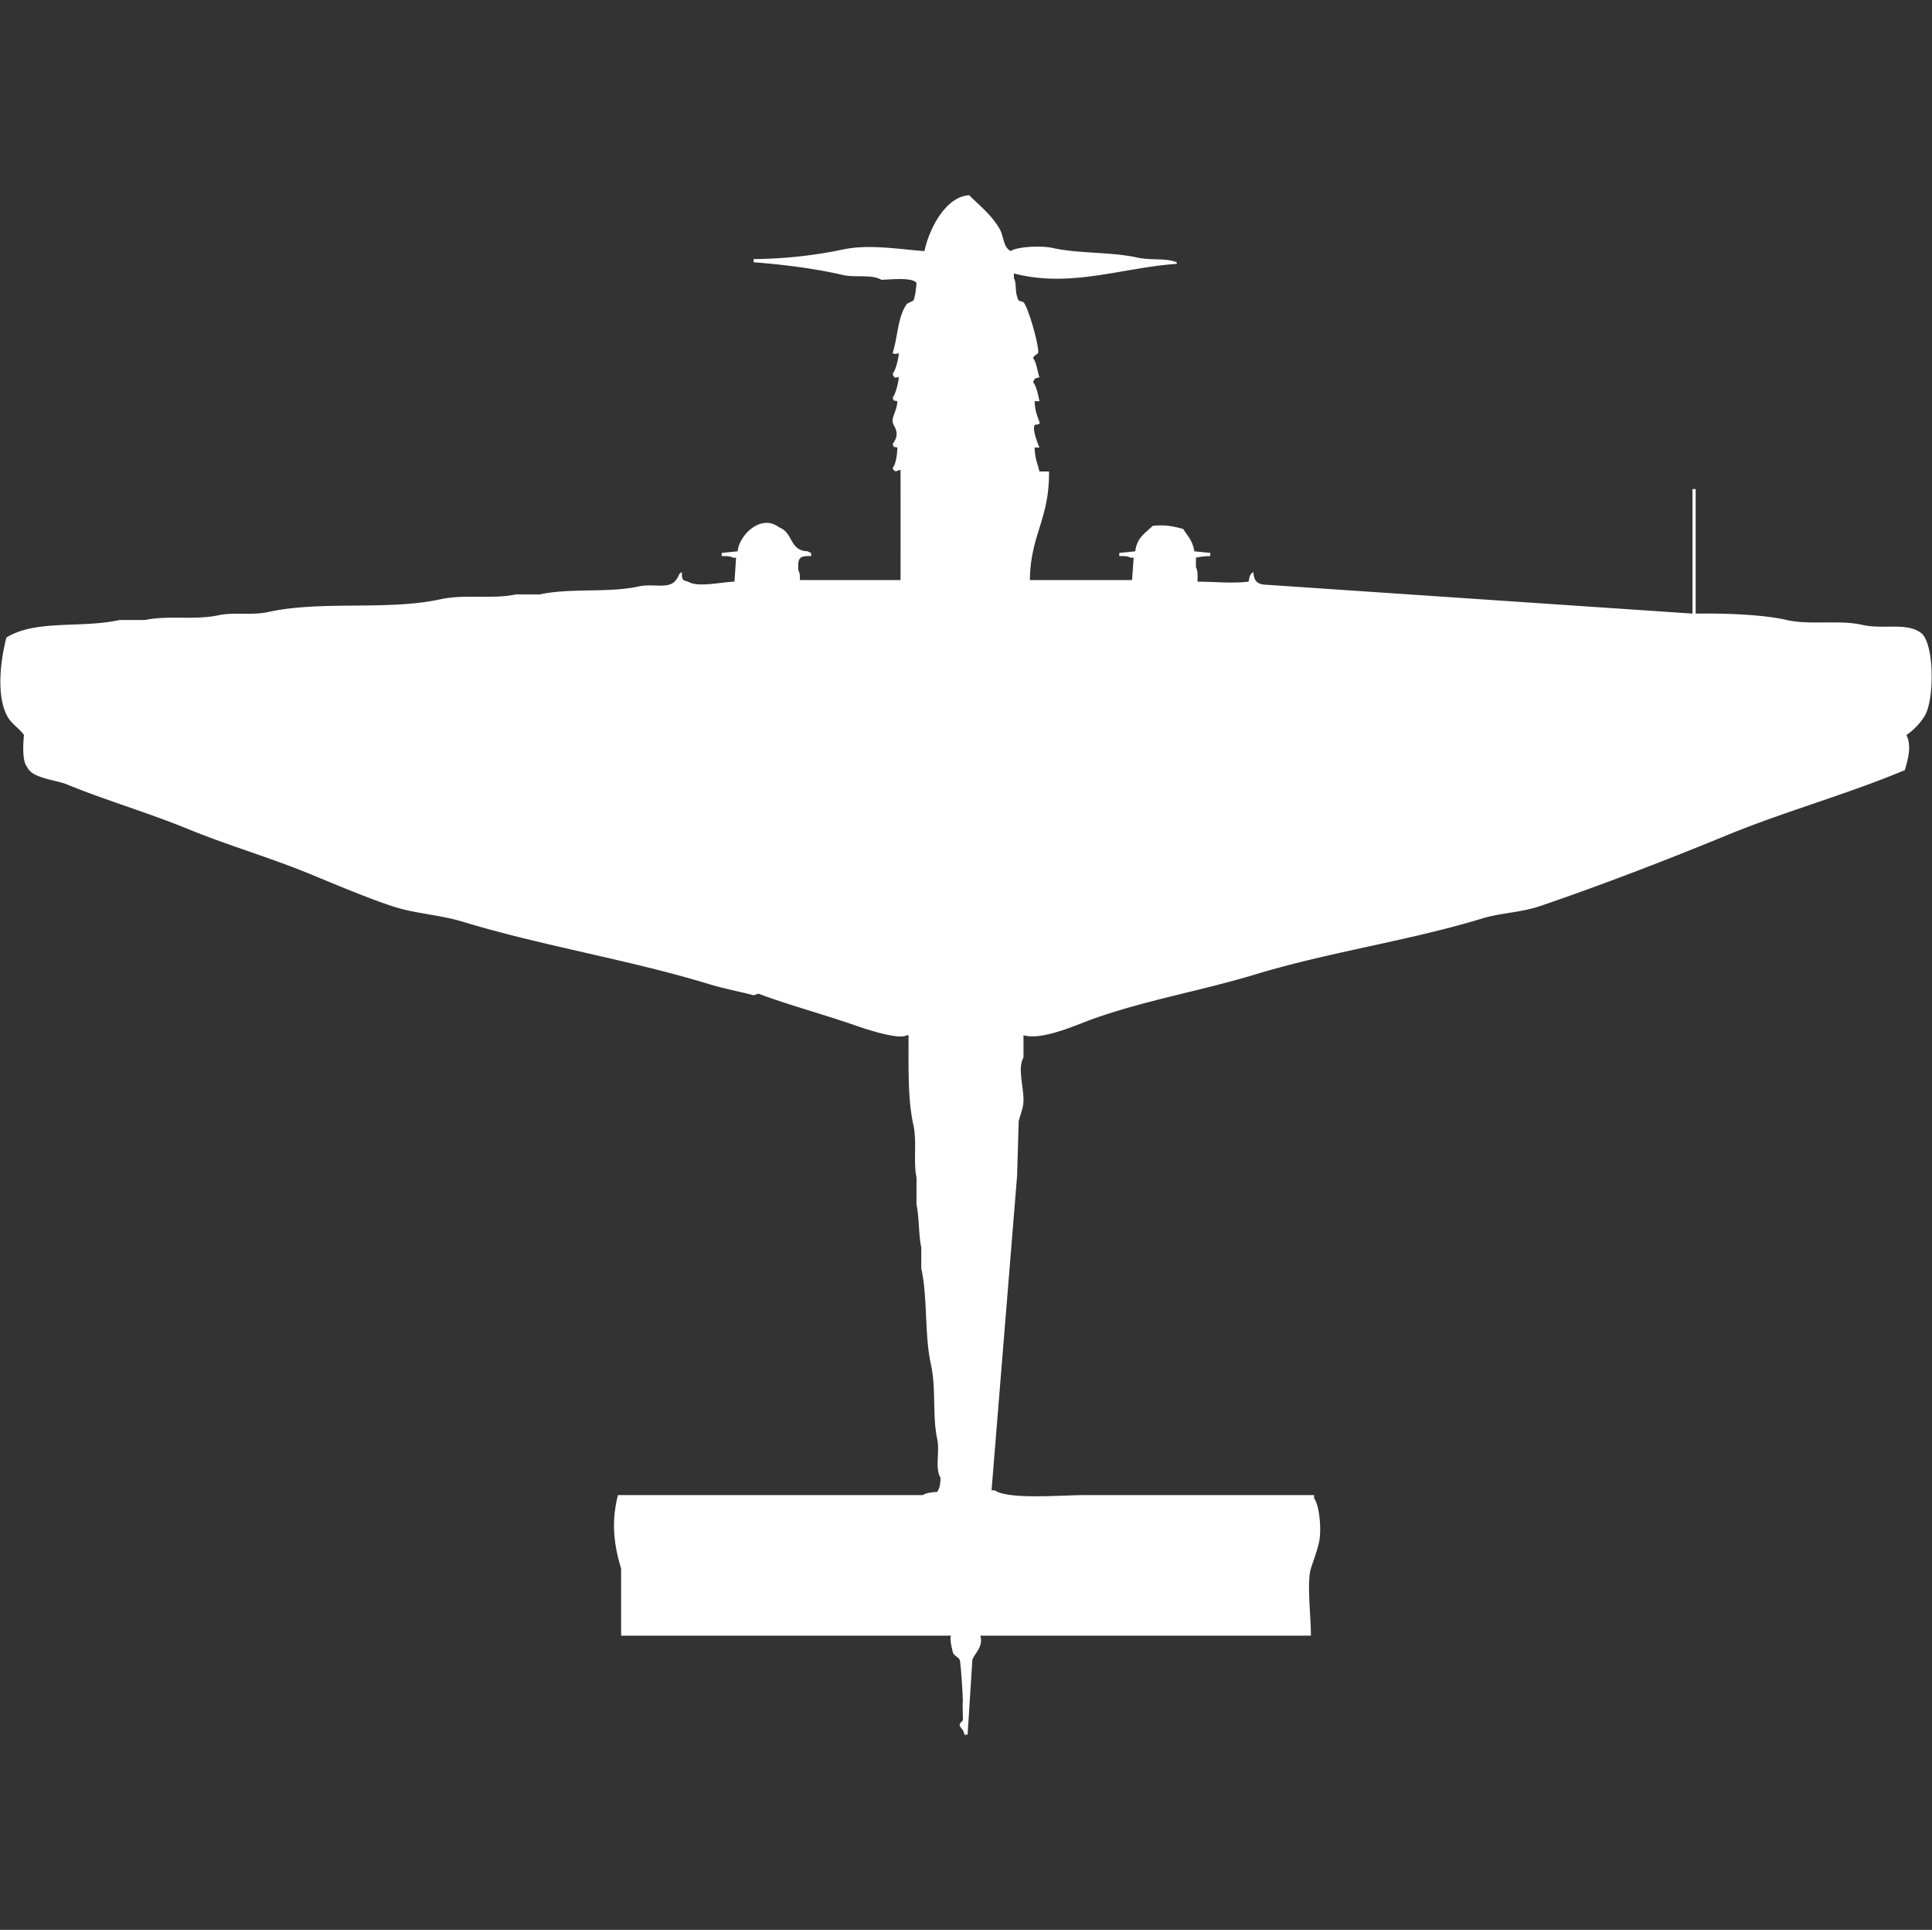 <svg width="40.051" height="40" viewBox="0 -122.23 1210 1208.459" fill="#fff" xmlns="http://www.w3.org/2000/svg"><rect x="0" y="-122.23" width="1210" height="1208.459" fill="#333333" stroke="none"/><path id="unit" fill-rule="evenodd" clip-rule="evenodd" d="M648,129c0.078,5.435,1.548,9.162,3,13,0.782,2.066-2.54,1.3-3,2-1.719,2.617,2.185,12.114,3,14h-3c0.037,6.5,1.772,9.738,3,15h6c0.273,30-11.639,39.517-12,68h64q0.5-7,1-14h-2c-1.549-1.049-4.085-1.031-7-1v-2l10-1c1.142-8.764,6.128-11.186,11-16,8.03-.693,12.445.241,19,2,2.828,4.441,6.009,7.448,7,14l10,1v2a38.784,38.784,0,0,0-9,1v6c1.238,1.838,1.089,5.7,1,9,11.371,0.056,21.625,1.211,32,0,0.528-2.951.664-4.661,3-6,0.29,6.111,2.839,7.874,9,8l266,18V184h2v78c17.14-.251,41.43.441,57,4,14.54,3.322,32.97-.2,47,3,13.66,3.122,27.72-1.694,37,5,8.34,6.017,8.58,39.932,3,51-2.32,4.6-7.7,10.227-12,13,3.41,7.275.87,15.238-1,22-36.43,15.3-74.82,25.689-112,41-37.43,15.414-77.68,30.885-116,44-12.634,4.324-24.414,4.173-37,8-46.062,14.006-95.114,20.789-142,35-33.842,10.258-69.176,16.191-102,28-9.723,3.5-31.6,13.528-43,10v14c-3.864,6.4.239,18.984,0,27-0.154,5.161-2.013,8.6-3,13q-0.5,17-1,34-8,98.49-16,197h2c8.467,5.948,41.522,3,56,3H823v2c3.287,4.248,4.924,19.7,3,28-1.182,5.1-3.75,11.934-5,16-2.668,8.679.1,30.225,0,42H614c1.9,6.8-3.025,10.362-5,15q-1.5,23.5-3,47h-2c-0.537-3.5-2.423-3.813-3-6-0.247-.936,1.937-2.639,2-3,0.256-1.46-.31-9.114,0-11,0.208-1.266-1.143-25.045-2-27-0.493-1.126-3.371-2.606-4-4-0.522-1.156-2.884-11.377-1-11H389V860c-4.5-14.93-6.282-28.882-2-46H578c2.089-1.464,5.684-1.823,9-2,1.441-2.67,1.994-4.221,2-9-3.606-5.967-.3-16.224-2-24-3.207-14.672-.531-31.142-4-47-4.066-18.59-1.913-41.165-6-60V659c-1.7-7.8-1.3-19.139-3-27V615c-2.147-9.906.449-21.858-2-33-3.613-16.437-2.894-36.2-3-56h-1c-4.856,3.24-26.663-4.134-32-6-19.694-6.887-42.006-12.85-61-20l-3,1c-8.724-2.317-18.489-4.1-28-7-49.987-15.268-104.013-23.821-154-39-15.128-4.594-29.872-4.917-45-10-16.653-5.6-34.807-13.346-51-20-25.36-10.42-51.448-17.918-76-28-25.362-10.414-51.445-17.926-76-28-7.417-3.043-22-3.785-25-11-3.955-4.4-1.882-19.876-2-20-2.777-3.948-7.532-6.846-10-11-7.856-13.226-4.393-36.823-1-50,18.519-11.438,46.184-5.608,71-11H91c14-3.062,31.142.251,46-3,9.32-2.039,20.552.288,31-2,33.521-7.341,74.461-.7,108-8,15.249-3.319,32.609.135,47-3h15c18.96-4.169,42.953-.846,62-5,9.914-2.162,19.749,2.458,24-5,1.445-1.85.714-2.684,3-4,0.188,4.566.017,5.04,4,6,5.954,3.852,20.885.176,29,0q0.5-7.5,1-15h-2c-1.549-1.049-4.085-1.031-7-1v-2l10-1c0.877-10.041,14.484-23.777,26-15,9.044,3.441,6.237,14.7,18,15,1.021,0.8.274,0.355,2,1v2c-7.65-.284-8.446,1.283-8,9,0.961,1.418.976,3.273,1,6h63c0.048-27.022.046-43.182,0-69-2.95.573-3.1,2.033-5-1,2.167-2.969,2.861-8.206,3-13-3.245-.828-1.528.49-3-2,5.89-8.128-.342-11.3,0-15s2.8-6.738,3-12c-3.245-.828-1.528.49-3-2,2.076-2.905,3.442-9.093,4-13-2.6.036-2.274,1.3-4-2,2.178-3.021,3.452-8.751,4-13-2.4.374-1.538,0.63-4,0,3.435-10.733,3.108-22.627,9-31l4-2c1.445-2.5,2-11,2-11-2.351-3.72-16.107-2.235-22-2-5.99-3.638-16.458-1.235-24-3-17.2-4.024-37.162-6.558-56-8V40a284.9,284.9,0,0,0,56-6c16.423-3.552,36.155.024,51,1C581.7,21.72,591.937.915,607,0c6.909,6.927,13.821,12.171,19,21,2.762,4.708,2.152,11.433,7,14,3.845-2.776,19.03-3.542,26-2,16.8,3.717,36.627,2.389,53,6,9.1,2.008,17.927.139,25,3v1c-33.588,2.224-66.613,15.292-102,6v3c1.941,3.17.238,8.757,3,14l3,1c3.289,3.666,10.631,30.274,9,32-1.552,1.5-1.838.777-3,3,2.275,2.952,2.635,8.142,4,12-2.963.829-2.733,0.443-4,3,2.2,2.805,3.167,7.994,4,12h-3Z"/></svg>
